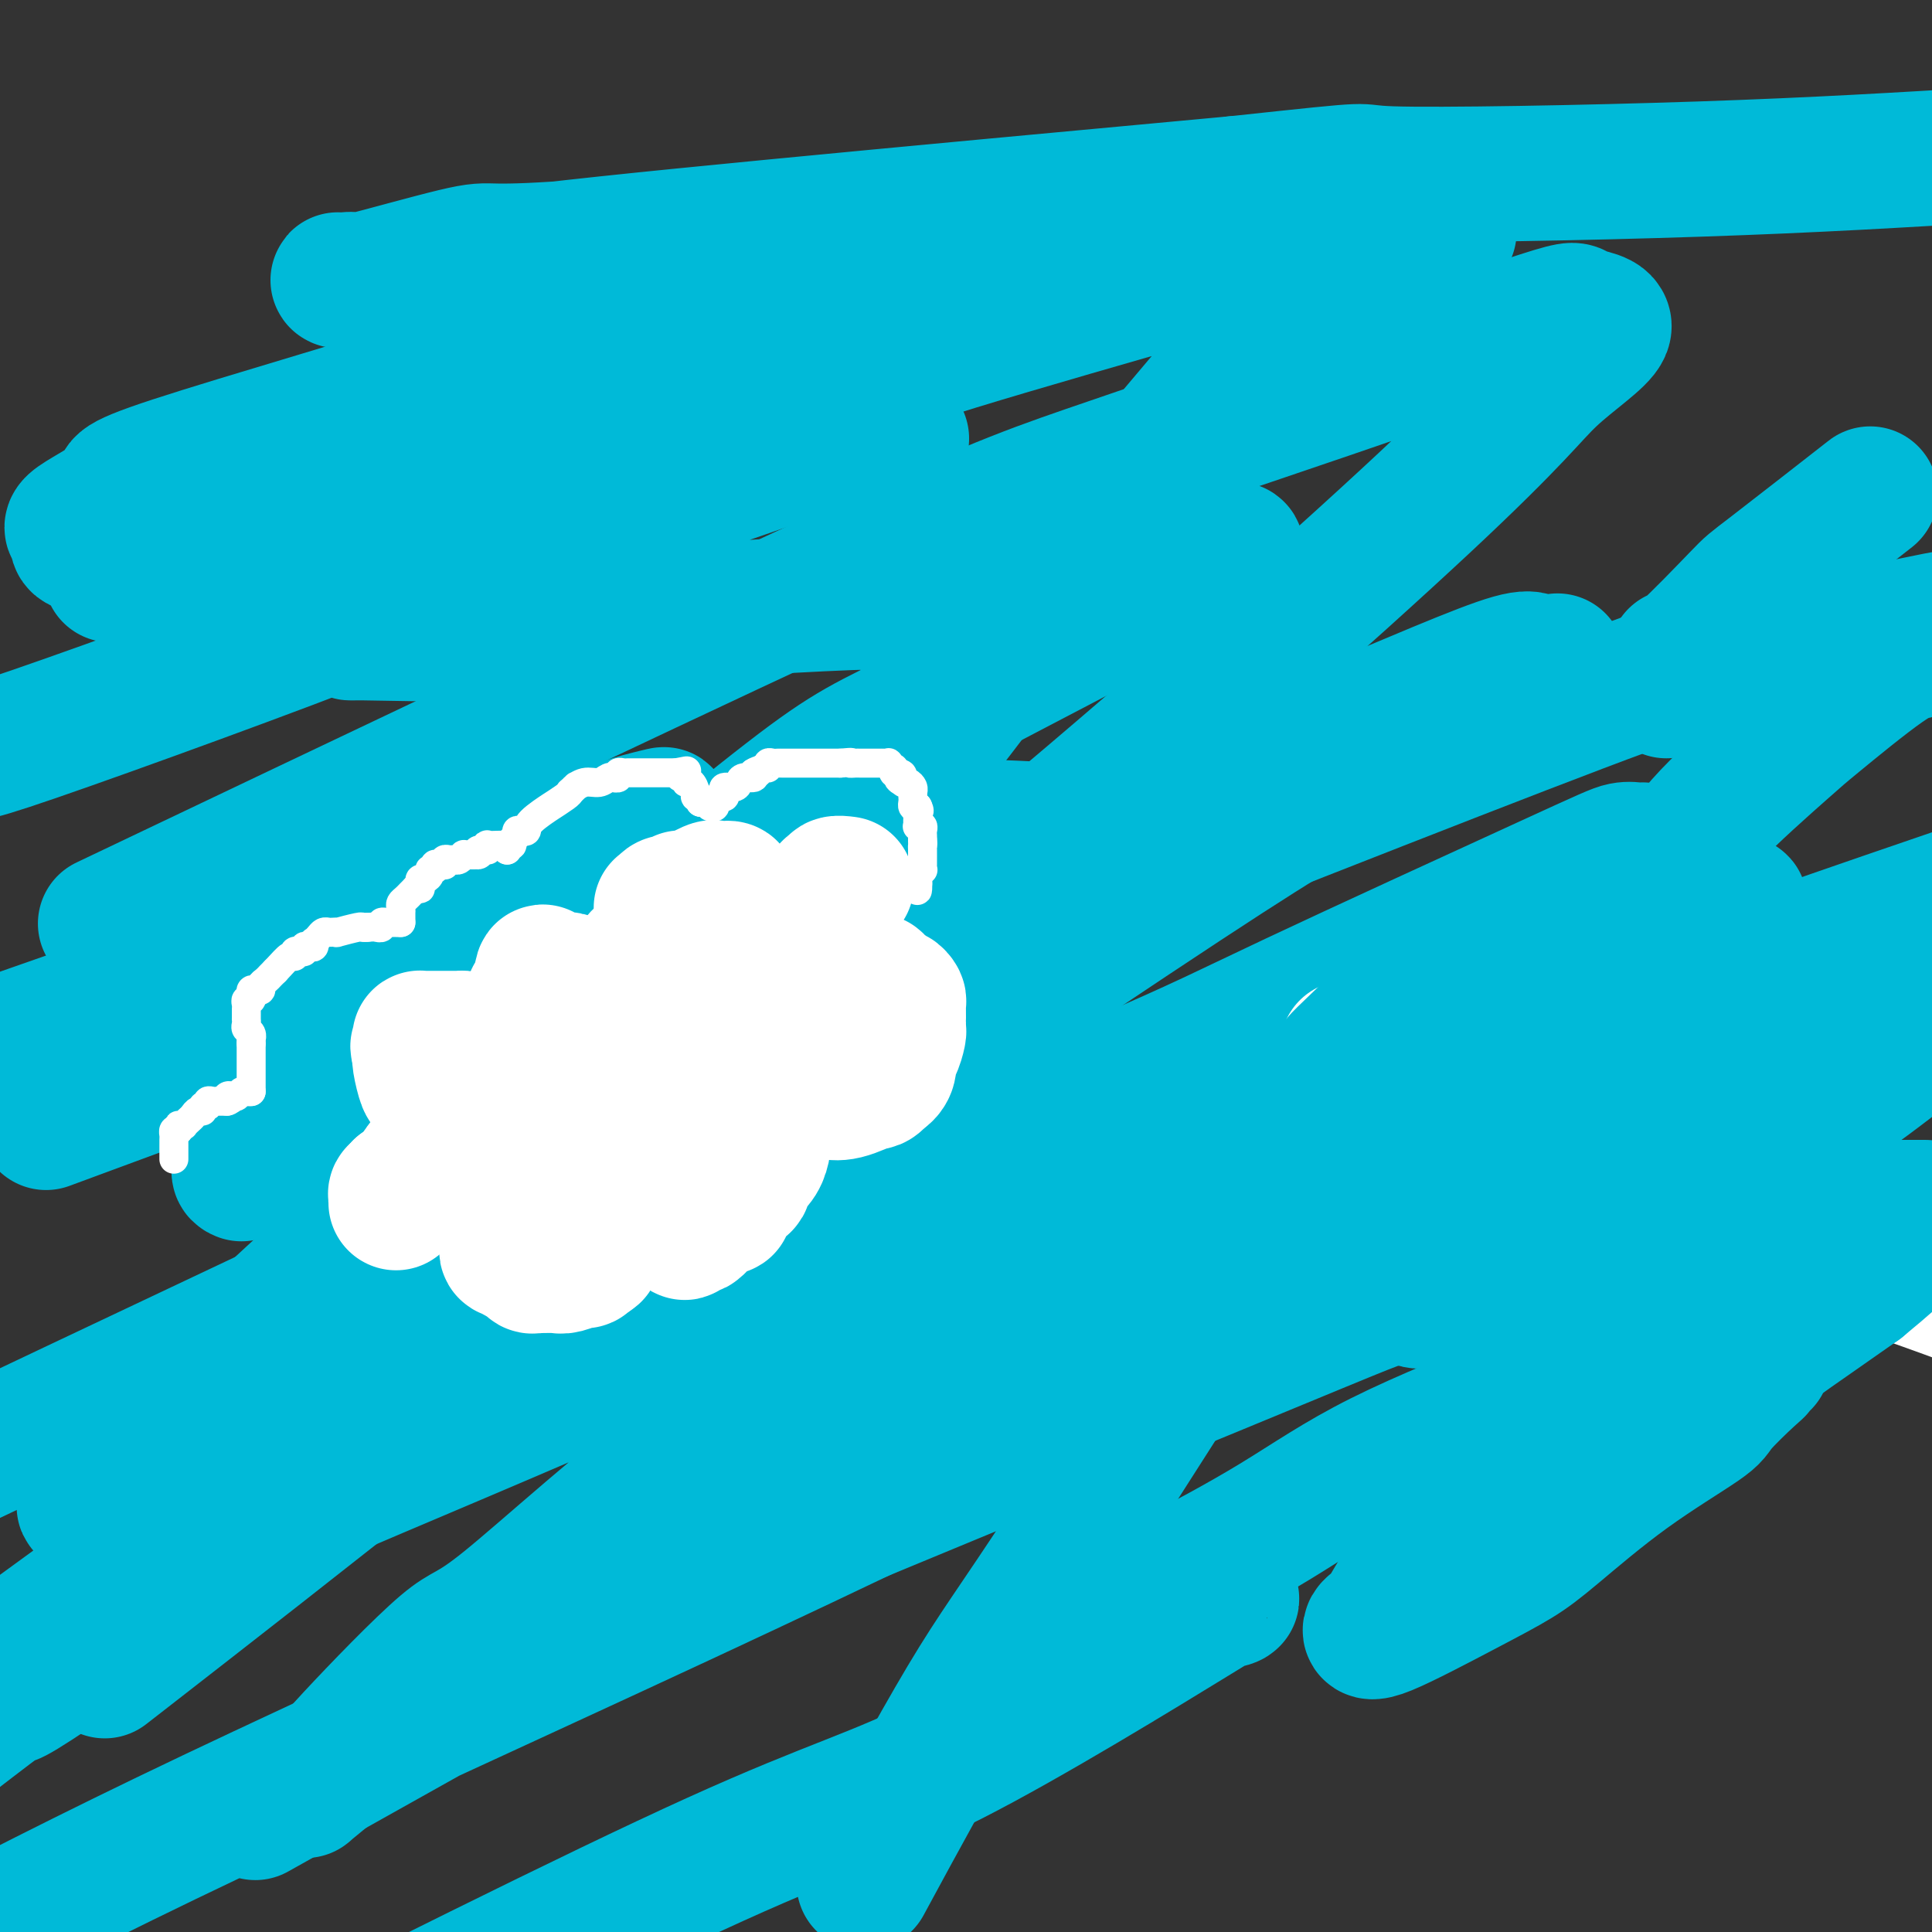 <svg viewBox='0 0 400 400' version='1.1' xmlns='http://www.w3.org/2000/svg' xmlns:xlink='http://www.w3.org/1999/xlink'><rect x="0" y="0" width="400" height="400" fill="#333333" stroke="none"/><g fill='none' stroke='#00BAD8' stroke-width='28' stroke-linecap='round' stroke-linejoin='round'><path d='M50,243c-0.618,-0.251 -1.236,-0.503 2,-3c3.236,-2.497 10.326,-7.241 14,-10c3.674,-2.759 3.934,-3.535 8,-6c4.066,-2.465 11.940,-6.619 17,-9c5.060,-2.381 7.307,-2.989 10,-4c2.693,-1.011 5.834,-2.427 9,-4c3.166,-1.573 6.359,-3.304 9,-5c2.641,-1.696 4.729,-3.356 6,-4c1.271,-0.644 1.723,-0.273 2,0c0.277,0.273 0.377,0.449 0,1c-0.377,0.551 -1.233,1.476 -2,2c-0.767,0.524 -1.446,0.646 -2,1c-0.554,0.354 -0.984,0.940 -2,2c-1.016,1.060 -2.620,2.593 -4,4c-1.380,1.407 -2.537,2.688 -6,7c-3.463,4.312 -9.231,11.656 -15,19'/><path d='M96,234c-11.322,12.237 -25.128,24.831 -34,33c-8.872,8.169 -12.810,11.915 -15,14c-2.190,2.085 -2.632,2.511 -5,4c-2.368,1.489 -6.661,4.041 -7,4c-0.339,-0.041 3.275,-2.677 5,-4c1.725,-1.323 1.562,-1.334 7,-4c5.438,-2.666 16.476,-7.988 22,-11c5.524,-3.012 5.535,-3.712 11,-7c5.465,-3.288 16.384,-9.162 22,-12c5.616,-2.838 5.930,-2.640 10,-5c4.070,-2.360 11.896,-7.279 18,-10c6.104,-2.721 10.485,-3.245 13,-4c2.515,-0.755 3.165,-1.740 3,-2c-0.165,-0.260 -1.144,0.204 -1,0c0.144,-0.204 1.412,-1.075 -1,1c-2.412,2.075 -8.505,7.098 -12,10c-3.495,2.902 -4.392,3.684 -9,8c-4.608,4.316 -12.926,12.167 -18,17c-5.074,4.833 -6.905,6.647 -9,9c-2.095,2.353 -4.456,5.244 -9,10c-4.544,4.756 -11.272,11.378 -18,18'/><path d='M69,303c-13.077,12.450 -7.271,7.074 -6,6c1.271,-1.074 -1.993,2.153 -2,3c-0.007,0.847 3.241,-0.685 1,0c-2.241,0.685 -9.973,3.589 3,-2c12.973,-5.589 46.650,-19.671 63,-27c16.350,-7.329 15.373,-7.907 30,-14c14.627,-6.093 44.857,-17.702 59,-23c14.143,-5.298 12.198,-4.287 13,-5c0.802,-0.713 4.350,-3.152 8,-4c3.650,-0.848 7.402,-0.107 9,0c1.598,0.107 1.041,-0.421 0,0c-1.041,0.421 -2.566,1.790 -4,3c-1.434,1.210 -2.778,2.262 -10,6c-7.222,3.738 -20.321,10.161 -36,19c-15.679,8.839 -33.936,20.094 -51,33c-17.064,12.906 -32.934,27.465 -41,34c-8.066,6.535 -8.327,5.047 -13,9c-4.673,3.953 -13.758,13.348 -19,19c-5.242,5.652 -6.642,7.560 -8,9c-1.358,1.440 -2.674,2.411 -1,1c1.674,-1.411 6.337,-5.206 11,-9'/><path d='M75,361c-1.258,-1.009 -9.403,0.469 26,-15c35.403,-15.469 114.356,-47.885 151,-63c36.644,-15.115 30.981,-12.928 38,-15c7.019,-2.072 26.719,-8.403 36,-12c9.281,-3.597 8.141,-4.462 8,-5c-0.141,-0.538 0.717,-0.751 -4,-1c-4.717,-0.249 -15.009,-0.534 -38,2c-22.991,2.534 -58.682,7.887 -94,15c-35.318,7.113 -70.263,15.987 -89,21c-18.737,5.013 -21.267,6.164 -35,10c-13.733,3.836 -38.668,10.356 -49,13c-10.332,2.644 -6.061,1.412 -5,1c1.061,-0.412 -1.088,-0.004 -2,0c-0.912,0.004 -0.587,-0.395 0,-1c0.587,-0.605 1.436,-1.416 6,-5c4.564,-3.584 12.841,-9.942 27,-18c14.159,-8.058 34.198,-17.815 50,-26c15.802,-8.185 27.367,-14.798 35,-19c7.633,-4.202 11.335,-5.992 14,-7c2.665,-1.008 4.295,-1.233 4,-2c-0.295,-0.767 -2.513,-2.076 -8,-1c-5.487,1.076 -14.244,4.538 -23,8'/><path d='M123,241c-29.333,13.333 -91.167,42.667 -153,72'/><path d='M16,230c-5.596,2.069 -11.193,4.138 0,0c11.193,-4.138 39.174,-14.484 58,-21c18.826,-6.516 28.497,-9.203 41,-12c12.503,-2.797 27.839,-5.705 35,-7c7.161,-1.295 6.146,-0.978 6,-1c-0.146,-0.022 0.578,-0.382 1,0c0.422,0.382 0.544,1.507 0,3c-0.544,1.493 -1.753,3.356 -3,5c-1.247,1.644 -2.531,3.070 -4,5c-1.469,1.930 -3.124,4.363 -4,6c-0.876,1.637 -0.972,2.476 -1,3c-0.028,0.524 0.014,0.732 0,1c-0.014,0.268 -0.082,0.596 0,1c0.082,0.404 0.314,0.886 0,1c-0.314,0.114 -1.173,-0.138 -2,0c-0.827,0.138 -1.623,0.665 -2,1c-0.377,0.335 -0.335,0.477 -1,1c-0.665,0.523 -2.037,1.427 -3,2c-0.963,0.573 -1.518,0.814 -4,2c-2.482,1.186 -6.892,3.318 -12,6c-5.108,2.682 -10.914,5.914 -14,7c-3.086,1.086 -3.453,0.024 -7,1c-3.547,0.976 -10.273,3.988 -17,7'/><path d='M83,241c-10.906,4.404 -7.171,1.912 -6,1c1.171,-0.912 -0.223,-0.246 -1,0c-0.777,0.246 -0.936,0.070 -1,0c-0.064,-0.070 -0.032,-0.035 0,0'/><path d='M75,242c-0.097,-0.268 -0.194,-0.536 1,-1c1.194,-0.464 3.680,-1.123 9,-4c5.320,-2.877 13.476,-7.971 19,-11c5.524,-3.029 8.418,-3.992 22,-11c13.582,-7.008 37.854,-20.059 50,-26c12.146,-5.941 12.166,-4.771 14,-5c1.834,-0.229 5.481,-1.856 11,-4c5.519,-2.144 12.908,-4.806 16,-6c3.092,-1.194 1.886,-0.919 3,-1c1.114,-0.081 4.548,-0.517 -1,-1c-5.548,-0.483 -20.078,-1.012 -28,-1c-7.922,0.012 -9.234,0.567 -23,4c-13.766,3.433 -39.984,9.746 -55,13c-15.016,3.254 -18.829,3.450 -23,4c-4.171,0.550 -8.700,1.456 -11,2c-2.300,0.544 -2.371,0.727 -1,0c1.371,-0.727 4.186,-2.363 7,-4'/><path d='M85,190c4.935,-2.522 14.271,-6.828 19,-9c4.729,-2.172 4.850,-2.209 10,-4c5.150,-1.791 15.330,-5.335 20,-7c4.670,-1.665 3.829,-1.449 2,-1c-1.829,0.449 -4.648,1.131 -7,2c-2.352,0.869 -4.239,1.924 -12,5c-7.761,3.076 -21.397,8.174 -30,11c-8.603,2.826 -12.172,3.379 -32,10c-19.828,6.621 -55.914,19.311 -92,32'/><path d='M37,184c-13.133,6.256 -26.266,12.512 0,0c26.266,-12.512 91.930,-43.791 129,-61c37.070,-17.209 45.544,-20.348 59,-25c13.456,-4.652 31.894,-10.816 50,-17c18.106,-6.184 35.881,-12.388 44,-15c8.119,-2.612 6.584,-1.631 8,-1c1.416,0.631 5.785,0.911 5,3c-0.785,2.089 -6.723,5.986 -11,10c-4.277,4.014 -6.892,8.147 -26,26c-19.108,17.853 -54.711,49.428 -88,77c-33.289,27.572 -64.266,51.140 -87,69c-22.734,17.860 -37.225,30.011 -46,37c-8.775,6.989 -11.835,8.818 -12,9c-0.165,0.182 2.564,-1.281 -2,1c-4.564,2.281 -16.421,8.306 5,-5c21.421,-13.306 76.120,-45.945 98,-59c21.880,-13.055 10.940,-6.528 0,0'/><path d='M77,297c4.383,-4.992 8.766,-9.984 13,-14c4.234,-4.016 8.319,-7.055 24,-17c15.681,-9.945 42.958,-26.795 53,-33c10.042,-6.205 2.848,-1.766 1,0c-1.848,1.766 1.650,0.860 5,0c3.350,-0.860 6.553,-1.675 8,-2c1.447,-0.325 1.138,-0.159 1,0c-0.138,0.159 -0.104,0.311 -1,1c-0.896,0.689 -2.722,1.916 -6,4c-3.278,2.084 -8.006,5.025 -10,6c-1.994,0.975 -1.252,-0.016 -11,7c-9.748,7.016 -29.986,22.041 -43,31c-13.014,8.959 -18.805,11.854 -23,14c-4.195,2.146 -6.795,3.544 -22,14c-15.205,10.456 -43.017,29.969 -55,38c-11.983,8.031 -8.138,4.580 -9,5c-0.862,0.420 -6.431,4.710 -12,9'/><path d='M6,339c-2.003,1.453 -4.007,2.907 0,0c4.007,-2.907 14.023,-10.174 19,-14c4.977,-3.826 4.915,-4.212 6,-5c1.085,-0.788 3.316,-1.978 5,-3c1.684,-1.022 2.819,-1.874 4,-2c1.181,-0.126 2.406,0.476 3,0c0.594,-0.476 0.556,-2.031 0,-2c-0.556,0.031 -1.631,1.647 1,0c2.631,-1.647 8.966,-6.557 14,-9c5.034,-2.443 8.765,-2.420 11,-3c2.235,-0.580 2.973,-1.763 10,-5c7.027,-3.237 20.341,-8.528 26,-11c5.659,-2.472 3.661,-2.127 5,-3c1.339,-0.873 6.014,-2.966 8,-4c1.986,-1.034 1.282,-1.010 1,-1c-0.282,0.010 -0.141,0.005 0,0'/><path d='M119,277c0.730,-0.429 1.461,-0.857 2,-1c0.539,-0.143 0.887,0.001 2,-1c1.113,-1.001 2.991,-3.145 6,-5c3.009,-1.855 7.150,-3.420 10,-5c2.850,-1.580 4.408,-3.173 22,-11c17.592,-7.827 51.217,-21.887 70,-30c18.783,-8.113 22.723,-10.279 37,-17c14.277,-6.721 38.891,-17.995 52,-24c13.109,-6.005 14.714,-6.739 16,-7c1.286,-0.261 2.254,-0.049 3,0c0.746,0.049 1.272,-0.064 1,0c-0.272,0.064 -1.341,0.306 -2,1c-0.659,0.694 -0.908,1.841 -2,2c-1.092,0.159 -3.026,-0.669 -6,1c-2.974,1.669 -6.987,5.834 -11,10'/><path d='M319,190c-6.361,4.911 -12.265,10.190 -15,12c-2.735,1.810 -2.301,0.153 -9,4c-6.699,3.847 -20.532,13.198 -27,17c-6.468,3.802 -5.571,2.057 -9,4c-3.429,1.943 -11.186,7.576 -17,12c-5.814,4.424 -9.687,7.639 -13,11c-3.313,3.361 -6.068,6.869 -8,9c-1.932,2.131 -3.042,2.883 -3,3c0.042,0.117 1.236,-0.403 1,0c-0.236,0.403 -1.900,1.730 4,-1c5.900,-2.730 19.365,-9.515 31,-15c11.635,-5.485 21.440,-9.669 33,-15c11.560,-5.331 24.874,-11.809 46,-20c21.126,-8.191 50.063,-18.096 79,-28'/><path d='M332,297c2.444,-1.333 4.889,-2.667 0,0c-4.889,2.667 -17.111,9.333 -22,12c-4.889,2.667 -2.444,1.333 0,0'/><path d='M367,274c0.000,0.000 0.100,0.100 0.1,0.1'/><path d='M367,274c0.000,0.000 0.100,0.100 0.1,0.1'/><path d='M367,274c-0.203,0.058 -0.405,0.116 -1,0c-0.595,-0.116 -1.581,-0.407 -3,0c-1.419,0.407 -3.270,1.513 -5,2c-1.730,0.487 -3.338,0.354 -9,2c-5.662,1.646 -15.376,5.072 -21,7c-5.624,1.928 -7.158,2.359 -14,5c-6.842,2.641 -18.993,7.494 -28,12c-9.007,4.506 -14.870,8.667 -22,13c-7.130,4.333 -15.526,8.837 -20,11c-4.474,2.163 -5.024,1.984 -8,4c-2.976,2.016 -8.377,6.228 -11,8c-2.623,1.772 -2.468,1.105 -2,1c0.468,-0.105 1.249,0.353 2,0c0.751,-0.353 1.471,-1.518 5,-3c3.529,-1.482 9.865,-3.281 13,-4c3.135,-0.719 3.067,-0.360 3,0'/><path d='M246,332c3.805,-1.158 2.816,-1.054 3,-1c0.184,0.054 1.541,0.057 3,0c1.459,-0.057 3.019,-0.175 3,0c-0.019,0.175 -1.615,0.644 -1,0c0.615,-0.644 3.443,-2.399 -7,4c-10.443,6.399 -34.158,20.954 -50,29c-15.842,8.046 -23.812,9.585 -49,21c-25.188,11.415 -67.594,32.708 -110,54'/><path d='M64,369c-9.672,5.420 -19.343,10.839 0,0c19.343,-10.839 67.701,-37.938 93,-52c25.299,-14.062 27.540,-15.087 33,-18c5.460,-2.913 14.138,-7.713 26,-13c11.862,-5.287 26.907,-11.061 34,-14c7.093,-2.939 6.235,-3.043 6,-3c-0.235,0.043 0.154,0.232 2,0c1.846,-0.232 5.149,-0.884 3,0c-2.149,0.884 -9.750,3.303 -14,6c-4.250,2.697 -5.150,5.671 -22,15c-16.850,9.329 -49.652,25.012 -84,41c-34.348,15.988 -70.242,32.282 -97,45c-26.758,12.718 -44.379,21.859 -62,31'/><path d='M28,341c-5.473,4.256 -10.946,8.512 0,0c10.946,-8.512 38.312,-29.792 56,-44c17.688,-14.208 25.700,-21.343 55,-42c29.300,-20.657 79.890,-54.835 106,-72c26.110,-17.165 27.740,-17.317 38,-23c10.260,-5.683 29.148,-16.898 36,-21c6.852,-4.102 1.666,-1.092 0,-1c-1.666,0.092 0.188,-2.735 -6,-1c-6.188,1.735 -20.416,8.032 -42,17c-21.584,8.968 -50.523,20.606 -67,27c-16.477,6.394 -20.494,7.543 -34,11c-13.506,3.457 -36.503,9.223 -46,11c-9.497,1.777 -5.496,-0.433 -7,1c-1.504,1.433 -8.514,6.509 0,-1c8.514,-7.509 32.553,-27.602 46,-38c13.447,-10.398 16.301,-11.099 30,-18c13.699,-6.901 38.243,-20.002 50,-26c11.757,-5.998 10.729,-4.893 11,-5c0.271,-0.107 1.842,-1.426 2,-2c0.158,-0.574 -1.096,-0.402 -5,1c-3.904,1.402 -10.459,4.036 -17,6c-6.541,1.964 -13.069,3.260 -17,4c-3.931,0.740 -5.266,0.926 -9,1c-3.734,0.074 -9.867,0.037 -16,0'/><path d='M192,126c-4.636,0.206 -3.726,0.221 -5,0c-1.274,-0.221 -4.732,-0.676 -6,-1c-1.268,-0.324 -0.347,-0.516 -11,0c-10.653,0.516 -32.880,1.739 -46,3c-13.120,1.261 -17.134,2.558 -25,3c-7.866,0.442 -19.584,0.029 -24,0c-4.416,-0.029 -1.530,0.327 -1,-1c0.530,-1.327 -1.297,-4.338 0,-8c1.297,-3.662 5.718,-7.976 13,-12c7.282,-4.024 17.426,-7.757 22,-9c4.574,-1.243 3.579,0.003 11,-1c7.421,-1.003 23.260,-4.256 33,-6c9.740,-1.744 13.382,-1.980 16,-2c2.618,-0.020 4.213,0.174 7,0c2.787,-0.174 6.768,-0.716 9,-1c2.232,-0.284 2.716,-0.309 -1,0c-3.716,0.309 -11.632,0.951 -14,1c-2.368,0.049 0.810,-0.495 -12,4c-12.810,4.495 -41.609,14.030 -55,19c-13.391,4.970 -11.375,5.377 -28,12c-16.625,6.623 -51.893,19.464 -68,25c-16.107,5.536 -13.054,3.768 -10,2'/><path d='M33,123c0.000,0.000 0.000,0.000 0,0c0.000,0.000 0.000,0.000 0,0'/><path d='M23,119c2.232,-0.334 4.464,-0.669 7,-2c2.536,-1.331 5.375,-3.659 13,-6c7.625,-2.341 20.035,-4.696 29,-7c8.965,-2.304 14.484,-4.556 32,-9c17.516,-4.444 47.029,-11.078 63,-15c15.971,-3.922 18.401,-5.131 31,-9c12.599,-3.869 35.367,-10.397 48,-14c12.633,-3.603 15.130,-4.281 20,-5c4.870,-0.719 12.114,-1.477 15,-2c2.886,-0.523 1.413,-0.809 2,-1c0.587,-0.191 3.233,-0.286 4,0c0.767,0.286 -0.345,0.951 -1,1c-0.655,0.049 -0.852,-0.520 -2,0c-1.148,0.520 -3.246,2.129 -6,4c-2.754,1.871 -6.165,4.004 -7,4c-0.835,-0.004 0.904,-2.144 -6,6c-6.904,8.144 -22.452,26.572 -38,45'/><path d='M227,109c-9.340,11.423 -10.689,14.479 -20,27c-9.311,12.521 -26.585,34.507 -36,47c-9.415,12.493 -10.973,15.492 -13,19c-2.027,3.508 -4.523,7.523 -5,9c-0.477,1.477 1.066,0.414 0,1c-1.066,0.586 -4.741,2.822 1,1c5.741,-1.822 20.900,-7.700 27,-10c6.100,-2.300 3.143,-1.022 31,-12c27.857,-10.978 86.529,-34.210 115,-45c28.471,-10.790 26.742,-9.136 34,-10c7.258,-0.864 23.502,-4.247 32,-6c8.498,-1.753 9.249,-1.877 10,-2'/><path d='M396,135c0.283,-0.029 0.565,-0.058 0,0c-0.565,0.058 -1.979,0.205 -6,3c-4.021,2.795 -10.649,8.240 -14,11c-3.351,2.760 -3.424,2.837 -7,6c-3.576,3.163 -10.655,9.413 -15,14c-4.345,4.587 -5.956,7.511 -7,9c-1.044,1.489 -1.522,1.543 -7,8c-5.478,6.457 -15.957,19.319 -23,28c-7.043,8.681 -10.651,13.183 -13,16c-2.349,2.817 -3.440,3.951 -7,7c-3.560,3.049 -9.589,8.014 -12,10c-2.411,1.986 -1.206,0.993 0,0'/></g>
<g fill='none' stroke='#FFFFFF' stroke-width='28' stroke-linecap='round' stroke-linejoin='round'><path d='M122,238c-0.342,-0.006 -0.684,-0.012 -1,0c-0.316,0.012 -0.606,0.041 -1,0c-0.394,-0.041 -0.892,-0.152 -1,0c-0.108,0.152 0.175,0.566 0,1c-0.175,0.434 -0.807,0.888 -1,1c-0.193,0.112 0.051,-0.117 0,0c-0.051,0.117 -0.399,0.579 -1,1c-0.601,0.421 -1.455,0.801 -2,1c-0.545,0.199 -0.781,0.216 -1,1c-0.219,0.784 -0.419,2.334 -1,3c-0.581,0.666 -1.541,0.449 -2,1c-0.459,0.551 -0.417,1.872 -1,3c-0.583,1.128 -1.792,2.064 -3,3'/><path d='M107,253c-2.255,2.770 -0.394,2.195 0,2c0.394,-0.195 -0.679,-0.011 -1,0c-0.321,0.011 0.109,-0.151 0,0c-0.109,0.151 -0.758,0.614 -1,1c-0.242,0.386 -0.076,0.696 0,1c0.076,0.304 0.062,0.602 0,1c-0.062,0.398 -0.172,0.895 0,1c0.172,0.105 0.624,-0.183 1,0c0.376,0.183 0.674,0.837 1,1c0.326,0.163 0.679,-0.167 1,0c0.321,0.167 0.609,0.829 1,1c0.391,0.171 0.885,-0.151 1,0c0.115,0.151 -0.150,0.773 0,1c0.150,0.227 0.716,0.057 1,0c0.284,-0.057 0.286,-0.000 1,0c0.714,0.000 2.142,-0.055 3,0c0.858,0.055 1.148,0.221 2,0c0.852,-0.221 2.268,-0.829 3,-1c0.732,-0.171 0.781,0.094 1,0c0.219,-0.094 0.610,-0.547 1,-1'/><path d='M122,260c1.873,-0.549 0.554,-0.923 0,-1c-0.554,-0.077 -0.344,0.141 0,0c0.344,-0.141 0.822,-0.641 1,-1c0.178,-0.359 0.054,-0.576 0,-1c-0.054,-0.424 -0.040,-1.053 0,-2c0.040,-0.947 0.106,-2.212 0,-3c-0.106,-0.788 -0.383,-1.100 0,-2c0.383,-0.900 1.426,-2.387 2,-3c0.574,-0.613 0.679,-0.352 1,-1c0.321,-0.648 0.856,-2.205 1,-4c0.144,-1.795 -0.105,-3.826 0,-5c0.105,-1.174 0.564,-1.490 1,-2c0.436,-0.510 0.848,-1.214 1,-2c0.152,-0.786 0.043,-1.653 0,-2c-0.043,-0.347 -0.022,-0.173 0,0'/><path d='M129,231c0.032,0.311 0.064,0.622 0,1c-0.064,0.378 -0.224,0.822 0,1c0.224,0.178 0.830,0.089 1,0c0.170,-0.089 -0.098,-0.180 0,0c0.098,0.180 0.560,0.630 1,1c0.440,0.370 0.857,0.661 1,1c0.143,0.339 0.013,0.727 0,1c-0.013,0.273 0.092,0.431 0,1c-0.092,0.569 -0.382,1.548 0,2c0.382,0.452 1.437,0.375 2,1c0.563,0.625 0.636,1.951 1,3c0.364,1.049 1.021,1.821 2,3c0.979,1.179 2.280,2.765 3,4c0.720,1.235 0.860,2.117 1,3'/><path d='M141,253c1.748,3.632 0.119,1.713 0,1c-0.119,-0.713 1.272,-0.219 2,0c0.728,0.219 0.792,0.163 1,0c0.208,-0.163 0.559,-0.433 1,-1c0.441,-0.567 0.973,-1.432 2,-2c1.027,-0.568 2.548,-0.839 3,-1c0.452,-0.161 -0.164,-0.214 0,-1c0.164,-0.786 1.108,-2.307 2,-3c0.892,-0.693 1.731,-0.559 2,-1c0.269,-0.441 -0.033,-1.456 0,-2c0.033,-0.544 0.401,-0.615 1,-1c0.599,-0.385 1.429,-1.083 2,-2c0.571,-0.917 0.882,-2.054 1,-3c0.118,-0.946 0.042,-1.701 0,-2c-0.042,-0.299 -0.051,-0.143 0,-1c0.051,-0.857 0.162,-2.727 0,-4c-0.162,-1.273 -0.596,-1.948 -1,-2c-0.404,-0.052 -0.777,0.519 -2,0c-1.223,-0.519 -3.297,-2.129 -4,-3c-0.703,-0.871 -0.035,-1.004 0,-1c0.035,0.004 -0.561,0.144 -1,0c-0.439,-0.144 -0.719,-0.572 -1,-1'/><path d='M149,223c-1.570,-1.310 -0.995,-1.084 -1,-1c-0.005,0.084 -0.590,0.025 -1,0c-0.410,-0.025 -0.645,-0.017 -1,0c-0.355,0.017 -0.831,0.043 -1,0c-0.169,-0.043 -0.032,-0.155 0,0c0.032,0.155 -0.041,0.578 0,1c0.041,0.422 0.195,0.845 0,1c-0.195,0.155 -0.740,0.042 -1,0c-0.260,-0.042 -0.236,-0.015 0,0c0.236,0.015 0.682,0.016 1,0c0.318,-0.016 0.508,-0.049 1,0c0.492,0.049 1.287,0.181 2,0c0.713,-0.181 1.343,-0.676 2,-1c0.657,-0.324 1.341,-0.479 2,-1c0.659,-0.521 1.293,-1.410 2,-2c0.707,-0.590 1.488,-0.883 2,-1c0.512,-0.117 0.756,-0.059 1,0'/><path d='M157,219c2.244,-0.778 1.356,-0.222 1,0c-0.356,0.222 -0.178,0.111 0,0'/><path d='M158,219c-0.090,0.054 -0.180,0.108 0,0c0.180,-0.108 0.630,-0.378 1,0c0.370,0.378 0.661,1.406 1,2c0.339,0.594 0.725,0.755 1,1c0.275,0.245 0.439,0.573 1,1c0.561,0.427 1.518,0.951 2,1c0.482,0.049 0.489,-0.377 1,0c0.511,0.377 1.525,1.558 3,2c1.475,0.442 3.410,0.146 4,0c0.590,-0.146 -0.165,-0.144 0,0c0.165,0.144 1.249,0.428 3,0c1.751,-0.428 4.170,-1.568 5,-2c0.830,-0.432 0.069,-0.155 0,0c-0.069,0.155 0.552,0.187 1,0c0.448,-0.187 0.724,-0.594 1,-1'/><path d='M182,223c2.574,-1.295 2.010,-3.031 2,-4c-0.010,-0.969 0.533,-1.170 1,-2c0.467,-0.830 0.858,-2.288 1,-3c0.142,-0.712 0.036,-0.677 0,-1c-0.036,-0.323 -0.001,-1.002 0,-2c0.001,-0.998 -0.030,-2.314 0,-3c0.030,-0.686 0.123,-0.742 0,-1c-0.123,-0.258 -0.461,-0.718 -1,-1c-0.539,-0.282 -1.279,-0.387 -2,-1c-0.721,-0.613 -1.424,-1.733 -2,-2c-0.576,-0.267 -1.024,0.320 -2,0c-0.976,-0.320 -2.479,-1.546 -3,-2c-0.521,-0.454 -0.060,-0.136 0,0c0.060,0.136 -0.281,0.089 -1,0c-0.719,-0.089 -1.815,-0.221 -3,0c-1.185,0.221 -2.460,0.794 -3,1c-0.540,0.206 -0.344,0.044 -1,0c-0.656,-0.044 -2.162,0.030 -3,0c-0.838,-0.030 -1.008,-0.163 -1,0c0.008,0.163 0.195,0.621 0,1c-0.195,0.379 -0.770,0.680 -1,1c-0.230,0.320 -0.115,0.660 0,1'/><path d='M163,205c-1.348,0.845 -0.217,0.959 0,1c0.217,0.041 -0.480,0.011 -1,0c-0.520,-0.011 -0.863,-0.003 -1,0c-0.137,0.003 -0.069,0.002 0,0'/><path d='M109,240c-0.236,-0.016 -0.473,-0.032 -1,0c-0.527,0.032 -1.345,0.112 -2,0c-0.655,-0.112 -1.148,-0.415 -2,-1c-0.852,-0.585 -2.063,-1.453 -3,-2c-0.937,-0.547 -1.598,-0.775 -2,-1c-0.402,-0.225 -0.544,-0.447 -1,-1c-0.456,-0.553 -1.225,-1.438 -2,-2c-0.775,-0.562 -1.555,-0.802 -2,-1c-0.445,-0.198 -0.554,-0.354 -1,-1c-0.446,-0.646 -1.230,-1.784 -2,-3c-0.770,-1.216 -1.526,-2.512 -2,-3c-0.474,-0.488 -0.666,-0.170 -1,-1c-0.334,-0.830 -0.810,-2.809 -1,-4c-0.190,-1.191 -0.095,-1.596 0,-2'/><path d='M87,218c-0.927,-2.193 -0.245,-1.176 0,-1c0.245,0.176 0.055,-0.489 0,-1c-0.055,-0.511 0.027,-0.869 0,-1c-0.027,-0.131 -0.162,-0.035 0,0c0.162,0.035 0.620,0.009 1,0c0.380,-0.009 0.683,-0.003 1,0c0.317,0.003 0.648,0.001 1,0c0.352,-0.001 0.724,-0.001 1,0c0.276,0.001 0.454,0.002 1,0c0.546,-0.002 1.460,-0.007 2,0c0.540,0.007 0.708,0.025 1,0c0.292,-0.025 0.709,-0.094 1,0c0.291,0.094 0.456,0.351 1,1c0.544,0.649 1.466,1.691 2,2c0.534,0.309 0.679,-0.113 1,0c0.321,0.113 0.817,0.761 1,1c0.183,0.239 0.052,0.068 0,0c-0.052,-0.068 -0.026,-0.034 0,0'/><path d='M101,219c1.474,0.772 1.658,0.700 2,1c0.342,0.300 0.842,0.970 1,1c0.158,0.030 -0.025,-0.580 1,0c1.025,0.580 3.259,2.351 4,3c0.741,0.649 -0.012,0.178 0,0c0.012,-0.178 0.788,-0.061 1,0c0.212,0.061 -0.139,0.068 0,0c0.139,-0.068 0.768,-0.211 1,0c0.232,0.211 0.066,0.774 0,1c-0.066,0.226 -0.033,0.113 0,0'/><path d='M111,225c-0.030,-0.416 -0.061,-0.832 0,-1c0.061,-0.168 0.212,-0.086 0,0c-0.212,0.086 -0.789,0.178 -1,0c-0.211,-0.178 -0.057,-0.625 0,-1c0.057,-0.375 0.015,-0.679 0,-1c-0.015,-0.321 -0.005,-0.661 0,-1c0.005,-0.339 0.004,-0.678 0,-1c-0.004,-0.322 -0.011,-0.629 0,-1c0.011,-0.371 0.042,-0.807 0,-3c-0.042,-2.193 -0.156,-6.145 0,-8c0.156,-1.855 0.580,-1.615 1,-2c0.420,-0.385 0.834,-1.396 1,-2c0.166,-0.604 0.083,-0.802 0,-1'/><path d='M112,203c0.317,-3.403 0.610,-0.912 1,0c0.390,0.912 0.879,0.245 1,0c0.121,-0.245 -0.125,-0.067 0,0c0.125,0.067 0.622,0.025 1,0c0.378,-0.025 0.636,-0.031 1,0c0.364,0.031 0.832,0.100 1,0c0.168,-0.100 0.034,-0.367 1,0c0.966,0.367 3.032,1.369 4,2c0.968,0.631 0.838,0.890 1,1c0.162,0.110 0.617,0.070 1,0c0.383,-0.070 0.695,-0.169 1,0c0.305,0.169 0.603,0.606 1,1c0.397,0.394 0.894,0.746 1,1c0.106,0.254 -0.179,0.411 0,1c0.179,0.589 0.821,1.612 1,2c0.179,0.388 -0.106,0.143 0,0c0.106,-0.143 0.602,-0.184 1,0c0.398,0.184 0.699,0.592 1,1'/><path d='M130,212c0.789,1.111 0.263,0.890 0,1c-0.263,0.110 -0.263,0.551 0,1c0.263,0.449 0.788,0.906 1,1c0.212,0.094 0.110,-0.174 0,0c-0.110,0.174 -0.227,0.791 0,1c0.227,0.209 0.797,0.011 1,0c0.203,-0.011 0.040,0.165 0,0c-0.040,-0.165 0.043,-0.671 0,-1c-0.043,-0.329 -0.211,-0.481 0,-1c0.211,-0.519 0.803,-1.404 1,-2c0.197,-0.596 0.000,-0.903 0,-1c-0.000,-0.097 0.196,0.017 0,-1c-0.196,-1.017 -0.785,-3.165 -1,-4c-0.215,-0.835 -0.058,-0.356 0,-1c0.058,-0.644 0.015,-2.410 0,-3c-0.015,-0.590 -0.004,-0.005 0,0c0.004,0.005 0.001,-0.570 0,-1c-0.001,-0.430 -0.001,-0.715 0,-1'/><path d='M132,200c0.357,-2.566 0.749,-1.480 1,-1c0.251,0.480 0.361,0.354 1,0c0.639,-0.354 1.806,-0.936 2,-1c0.194,-0.064 -0.586,0.389 0,0c0.586,-0.389 2.538,-1.621 4,-2c1.462,-0.379 2.433,0.095 3,0c0.567,-0.095 0.729,-0.757 1,-1c0.271,-0.243 0.651,-0.066 1,0c0.349,0.066 0.668,0.020 1,0c0.332,-0.020 0.676,-0.015 1,0c0.324,0.015 0.626,0.042 1,0c0.374,-0.042 0.818,-0.151 1,0c0.182,0.151 0.101,0.561 0,1c-0.101,0.439 -0.223,0.906 0,1c0.223,0.094 0.792,-0.185 1,0c0.208,0.185 0.056,0.833 0,1c-0.056,0.167 -0.015,-0.147 0,0c0.015,0.147 0.004,0.756 0,1c-0.004,0.244 -0.002,0.122 0,0'/><path d='M150,199c0.000,0.000 0.100,0.100 0.1,0.1'/><path d='M150,199c0.000,0.000 0.100,0.100 0.1,0.1'/><path d='M137,198c0.000,-0.447 0.000,-0.893 0,-1c0.000,-0.107 0.000,0.126 0,0c0.000,-0.126 0.000,-0.611 0,-1c0.000,-0.389 0.000,-0.682 0,-1c0.000,-0.318 0.000,-0.662 0,-1c0.000,-0.338 0.000,-0.669 0,-1c0.000,-0.331 0.000,-0.663 0,-1c0.000,-0.337 0.000,-0.678 0,-1c0.000,-0.322 0.000,-0.625 0,-1c0.000,-0.375 0.000,-0.821 0,-1c0.000,-0.179 0.000,-0.089 0,0'/><path d='M137,189c-0.048,-1.559 -0.166,-0.958 0,-1c0.166,-0.042 0.618,-0.729 1,-1c0.382,-0.271 0.695,-0.126 1,0c0.305,0.126 0.604,0.232 1,0c0.396,-0.232 0.891,-0.802 1,-1c0.109,-0.198 -0.168,-0.025 0,0c0.168,0.025 0.780,-0.098 1,0c0.220,0.098 0.049,0.419 1,0c0.951,-0.419 3.024,-1.576 4,-2c0.976,-0.424 0.854,-0.114 1,0c0.146,0.114 0.561,0.033 1,0c0.439,-0.033 0.901,-0.019 1,0c0.099,0.019 -0.166,0.043 0,0c0.166,-0.043 0.762,-0.152 1,0c0.238,0.152 0.116,0.566 0,1c-0.116,0.434 -0.228,0.889 0,1c0.228,0.111 0.796,-0.122 1,0c0.204,0.122 0.044,0.600 0,1c-0.044,0.400 0.027,0.723 0,1c-0.027,0.277 -0.150,0.508 0,1c0.150,0.492 0.575,1.246 1,2'/><path d='M153,191c0.420,1.234 -0.031,0.818 0,1c0.031,0.182 0.544,0.963 1,2c0.456,1.037 0.854,2.329 1,3c0.146,0.671 0.039,0.719 0,1c-0.039,0.281 -0.011,0.795 0,1c0.011,0.205 0.006,0.103 0,0'/><path d='M155,199c0.348,-0.026 0.696,-0.052 1,0c0.304,0.052 0.564,0.183 1,0c0.436,-0.183 1.048,-0.679 1,-1c-0.048,-0.321 -0.756,-0.468 0,-1c0.756,-0.532 2.977,-1.448 4,-2c1.023,-0.552 0.847,-0.740 1,-1c0.153,-0.260 0.633,-0.590 1,-1c0.367,-0.410 0.620,-0.898 1,-1c0.380,-0.102 0.886,0.183 1,0c0.114,-0.183 -0.165,-0.832 0,-1c0.165,-0.168 0.775,0.147 1,0c0.225,-0.147 0.064,-0.756 0,-1c-0.064,-0.244 -0.032,-0.122 0,0'/><path d='M167,190c2.099,-1.333 1.346,-0.165 1,0c-0.346,0.165 -0.285,-0.673 0,-1c0.285,-0.327 0.795,-0.143 1,0c0.205,0.143 0.107,0.246 0,0c-0.107,-0.246 -0.222,-0.839 0,-1c0.222,-0.161 0.781,0.112 1,0c0.219,-0.112 0.097,-0.607 0,-1c-0.097,-0.393 -0.171,-0.684 0,-1c0.171,-0.316 0.585,-0.658 1,-1'/><path d='M171,185c0.840,-1.001 0.941,-1.004 1,-1c0.059,0.004 0.076,0.015 0,0c-0.076,-0.015 -0.244,-0.057 0,0c0.244,0.057 0.900,0.211 1,0c0.100,-0.211 -0.358,-0.788 0,-1c0.358,-0.212 1.531,-0.061 2,0c0.469,0.061 0.235,0.030 0,0'/><path d='M96,241c-0.331,0.000 -0.662,0.000 -1,0c-0.338,0.000 -0.682,0.000 -1,0c-0.318,-0.000 -0.610,-0.000 -1,0c-0.390,0.000 -0.878,0.000 -1,0c-0.122,0.000 0.122,0.000 0,0c-0.122,0.000 -0.610,-0.000 -1,0c-0.390,0.000 -0.682,0.000 -1,0c-0.318,0.000 -0.662,0.000 -1,0c-0.338,0.000 -0.669,0.000 -1,0'/><path d='M88,241c-1.177,0.240 -0.118,0.838 0,1c0.118,0.162 -0.703,-0.114 -1,0c-0.297,0.114 -0.069,0.618 0,1c0.069,0.382 -0.020,0.642 0,1c0.020,0.358 0.150,0.814 0,1c-0.150,0.186 -0.579,0.102 -1,0c-0.421,-0.102 -0.834,-0.224 -1,0c-0.166,0.224 -0.086,0.792 0,1c0.086,0.208 0.177,0.056 0,0c-0.177,-0.056 -0.622,-0.016 -1,0c-0.378,0.016 -0.689,0.008 -1,0'/><path d='M83,246c-0.790,0.997 -0.264,0.989 0,1c0.264,0.011 0.267,0.042 0,0c-0.267,-0.042 -0.804,-0.156 -1,0c-0.196,0.156 -0.053,0.580 0,1c0.053,0.420 0.015,0.834 0,1c-0.015,0.166 -0.008,0.083 0,0'/><path d='M279,217c2.824,2.259 5.647,4.517 8,6c2.353,1.483 4.235,2.190 9,4c4.765,1.810 12.411,4.722 22,9c9.589,4.278 21.120,9.921 32,14c10.880,4.079 21.109,6.594 32,10c10.891,3.406 22.446,7.703 34,12'/></g>
<g fill='none' stroke='#00BAD8' stroke-width='28' stroke-linecap='round' stroke-linejoin='round'><path d='M181,386c-1.811,3.343 -3.621,6.686 0,0c3.621,-6.686 12.674,-23.401 19,-34c6.326,-10.599 9.924,-15.082 21,-32c11.076,-16.918 29.630,-46.270 39,-61c9.370,-14.730 9.557,-14.837 12,-19c2.443,-4.163 7.142,-12.384 9,-16c1.858,-3.616 0.876,-2.629 1,-3c0.124,-0.371 1.353,-2.099 2,-3c0.647,-0.901 0.713,-0.973 1,-1c0.287,-0.027 0.796,-0.008 1,0c0.204,0.008 0.102,0.004 0,0'/><path d='M277,221c-0.292,-0.127 -0.584,-0.253 0,-1c0.584,-0.747 2.044,-2.114 4,-4c1.956,-1.886 4.410,-4.291 7,-6c2.590,-1.709 5.317,-2.724 8,-4c2.683,-1.276 5.321,-2.815 12,-5c6.679,-2.185 17.399,-5.016 23,-7c5.601,-1.984 6.082,-3.121 10,-4c3.918,-0.879 11.274,-1.502 15,-2c3.726,-0.498 3.823,-0.873 4,-1c0.177,-0.127 0.435,-0.007 0,1c-0.435,1.007 -1.561,2.903 -3,4c-1.439,1.097 -3.190,1.397 -6,4c-2.810,2.603 -6.680,7.508 -9,10c-2.320,2.492 -3.092,2.569 -6,6c-2.908,3.431 -7.954,10.215 -13,17'/><path d='M323,229c-8.586,10.095 -11.551,14.331 -14,17c-2.449,2.669 -4.383,3.769 -7,7c-2.617,3.231 -5.917,8.592 -7,10c-1.083,1.408 0.049,-1.138 0,-2c-0.049,-0.862 -1.281,-0.040 6,-5c7.281,-4.960 23.075,-15.701 33,-22c9.925,-6.299 13.980,-8.158 24,-11c10.020,-2.842 26.006,-6.669 34,-9c7.994,-2.331 7.997,-3.165 8,-4'/><path d='M393,219c0.834,-0.637 1.668,-1.274 0,0c-1.668,1.274 -5.838,4.460 -8,6c-2.162,1.540 -2.317,1.435 -9,8c-6.683,6.565 -19.894,19.799 -27,27c-7.106,7.201 -8.109,8.370 -14,15c-5.891,6.630 -16.671,18.721 -24,27c-7.329,8.279 -11.206,12.747 -15,18c-3.794,5.253 -7.506,11.291 -9,14c-1.494,2.709 -0.771,2.087 -1,2c-0.229,-0.087 -1.409,0.360 -2,1c-0.591,0.640 -0.593,1.474 3,0c3.593,-1.474 10.781,-5.256 16,-8c5.219,-2.744 8.468,-4.450 11,-6c2.532,-1.550 4.345,-2.944 8,-6c3.655,-3.056 9.151,-7.774 15,-12c5.849,-4.226 12.049,-7.959 15,-10c2.951,-2.041 2.651,-2.389 4,-4c1.349,-1.611 4.346,-4.486 6,-6c1.654,-1.514 1.966,-1.667 2,-2c0.034,-0.333 -0.211,-0.845 0,-1c0.211,-0.155 0.877,0.047 1,0c0.123,-0.047 -0.297,-0.342 0,-1c0.297,-0.658 1.311,-1.677 3,-3c1.689,-1.323 4.054,-2.949 7,-5c2.946,-2.051 6.473,-4.525 10,-7'/><path d='M385,266c11.667,-9.619 5.333,-5.167 5,-5c-0.333,0.167 5.333,-3.952 8,-6c2.667,-2.048 2.333,-2.024 2,-2'/><path d='M398,250c0.525,0.002 1.051,0.004 0,0c-1.051,-0.004 -3.678,-0.012 -6,0c-2.322,0.012 -4.338,0.046 -9,0c-4.662,-0.046 -11.970,-0.173 -19,1c-7.030,1.173 -13.782,3.646 -22,6c-8.218,2.354 -17.901,4.588 -23,6c-5.099,1.412 -5.615,2.001 -9,3c-3.385,0.999 -9.641,2.408 -13,3c-3.359,0.592 -3.822,0.366 -4,0c-0.178,-0.366 -0.070,-0.874 0,-1c0.070,-0.126 0.101,0.130 0,0c-0.101,-0.130 -0.333,-0.645 0,-2c0.333,-1.355 1.231,-3.551 5,-7c3.769,-3.449 10.407,-8.152 14,-11c3.593,-2.848 4.139,-3.843 8,-6c3.861,-2.157 11.035,-5.478 16,-8c4.965,-2.522 7.719,-4.246 9,-5c1.281,-0.754 1.088,-0.540 1,-1c-0.088,-0.460 -0.071,-1.594 -1,-2c-0.929,-0.406 -2.803,-0.082 -4,0c-1.197,0.082 -1.716,-0.077 -5,0c-3.284,0.077 -9.334,0.392 -16,2c-6.666,1.608 -13.949,4.510 -18,6c-4.051,1.490 -4.872,1.569 -9,3c-4.128,1.431 -11.564,4.216 -19,7'/><path d='M274,244c-11.606,3.558 -17.621,4.451 -20,5c-2.379,0.549 -1.121,0.752 -2,1c-0.879,0.248 -3.893,0.541 -5,0c-1.107,-0.541 -0.306,-1.915 1,-3c1.306,-1.085 3.115,-1.882 4,-3c0.885,-1.118 0.844,-2.558 5,-6c4.156,-3.442 12.509,-8.888 18,-12c5.491,-3.112 8.120,-3.892 14,-6c5.880,-2.108 15.010,-5.546 23,-8c7.990,-2.454 14.838,-3.926 23,-5c8.162,-1.074 17.637,-1.752 22,-2c4.363,-0.248 3.613,-0.066 4,0c0.387,0.066 1.912,0.018 3,0c1.088,-0.018 1.739,-0.005 2,0c0.261,0.005 0.130,0.003 0,0'/><path d='M48,113c-0.385,-0.000 -0.771,-0.000 -1,0c-0.229,0.000 -0.302,0.000 -1,0c-0.698,-0.000 -2.022,-0.000 -3,0c-0.978,0.000 -1.609,0.001 -2,0c-0.391,-0.001 -0.540,-0.002 -3,0c-2.460,0.002 -7.231,0.008 -10,0c-2.769,-0.008 -3.537,-0.028 -5,0c-1.463,0.028 -3.622,0.106 -5,0c-1.378,-0.106 -1.977,-0.394 -2,-1c-0.023,-0.606 0.530,-1.530 0,-2c-0.530,-0.470 -2.141,-0.487 0,-2c2.141,-1.513 8.035,-4.524 9,-6c0.965,-1.476 -2.998,-1.418 11,-6c13.998,-4.582 45.958,-13.806 62,-19c16.042,-5.194 16.165,-6.360 34,-9c17.835,-2.640 53.381,-6.754 79,-10c25.619,-3.246 41.309,-5.623 57,-8'/><path d='M268,50c25.728,-3.238 22.047,-2.335 22,-2c-0.047,0.335 3.542,0.100 6,0c2.458,-0.100 3.787,-0.067 4,0c0.213,0.067 -0.691,0.168 -1,0c-0.309,-0.168 -0.022,-0.603 -3,-1c-2.978,-0.397 -9.219,-0.754 -14,-1c-4.781,-0.246 -8.102,-0.381 -11,-1c-2.898,-0.619 -5.374,-1.721 -22,-1c-16.626,0.721 -47.401,3.264 -63,4c-15.599,0.736 -16.022,-0.334 -25,0c-8.978,0.334 -26.512,2.072 -38,3c-11.488,0.928 -16.931,1.047 -20,1c-3.069,-0.047 -3.765,-0.261 -9,1c-5.235,1.261 -15.011,3.998 -19,5c-3.989,1.002 -2.193,0.270 -2,0c0.193,-0.270 -1.216,-0.078 -2,0c-0.784,0.078 -0.941,0.042 -1,0c-0.059,-0.042 -0.020,-0.090 0,0c0.020,0.090 0.022,0.317 4,0c3.978,-0.317 11.932,-1.178 16,-2c4.068,-0.822 4.249,-1.606 14,-3c9.751,-1.394 29.072,-3.398 56,-6c26.928,-2.602 61.464,-5.801 96,-9'/><path d='M256,38c32.774,-3.524 22.208,-2.333 32,-2c9.792,0.333 39.940,-0.190 64,-1c24.060,-0.810 42.030,-1.905 60,-3'/><path d='M385,104c1.912,-1.493 3.825,-2.986 0,0c-3.825,2.986 -13.386,10.450 -18,14c-4.614,3.550 -4.280,3.185 -7,6c-2.720,2.815 -8.494,8.810 -11,11c-2.506,2.190 -1.743,0.577 -2,1c-0.257,0.423 -1.533,2.884 -2,4c-0.467,1.116 -0.125,0.887 0,1c0.125,0.113 0.034,0.569 0,1c-0.034,0.431 -0.010,0.837 0,1c0.010,0.163 0.005,0.081 0,0'/></g>
<g fill='none' stroke='#FFFFFF' stroke-width='6' stroke-linecap='round' stroke-linejoin='round'><path d='M36,240c0.000,-0.190 0.000,-0.379 0,-1c-0.000,-0.621 -0.001,-1.673 0,-2c0.001,-0.327 0.003,0.070 0,0c-0.003,-0.070 -0.011,-0.606 0,-1c0.011,-0.394 0.041,-0.644 0,-1c-0.041,-0.356 -0.155,-0.816 0,-1c0.155,-0.184 0.577,-0.092 1,0'/><path d='M37,234c0.091,-1.151 -0.183,-1.029 0,-1c0.183,0.029 0.822,-0.035 1,0c0.178,0.035 -0.106,0.168 0,0c0.106,-0.168 0.602,-0.638 1,-1c0.398,-0.362 0.699,-0.618 1,-1c0.301,-0.382 0.602,-0.891 1,-1c0.398,-0.109 0.894,0.181 1,0c0.106,-0.181 -0.179,-0.833 0,-1c0.179,-0.167 0.821,0.151 1,0c0.179,-0.151 -0.107,-0.773 0,-1c0.107,-0.227 0.606,-0.061 1,0c0.394,0.061 0.683,0.016 1,0c0.317,-0.016 0.662,-0.005 1,0c0.338,0.005 0.669,0.002 1,0'/><path d='M47,228c1.560,-0.869 0.459,-0.040 0,0c-0.459,0.040 -0.278,-0.707 0,-1c0.278,-0.293 0.653,-0.131 1,0c0.347,0.131 0.667,0.231 1,0c0.333,-0.231 0.678,-0.794 1,-1c0.322,-0.206 0.623,-0.055 1,0c0.377,0.055 0.832,0.015 1,0c0.168,-0.015 0.048,-0.004 0,0c-0.048,0.004 -0.024,0.002 0,0'/><path d='M52,226c0.000,-0.302 0.000,-0.605 0,-1c0.000,-0.395 -0.000,-0.883 0,-1c0.000,-0.117 0.000,0.137 0,0c0.000,-0.137 -0.000,-0.667 0,-1c0.000,-0.333 0.000,-0.470 0,-1c-0.000,-0.530 0.000,-1.451 0,-2c0.000,-0.549 0.000,-0.724 0,-1c0.000,-0.276 0.000,-0.651 0,-1c-0.000,-0.349 0.000,-0.671 0,-1c0.000,-0.329 0.000,-0.664 0,-1'/><path d='M52,216c-0.016,-1.726 -0.057,-1.041 0,-1c0.057,0.041 0.211,-0.563 0,-1c-0.211,-0.437 -0.789,-0.709 -1,-1c-0.211,-0.291 -0.057,-0.603 0,-1c0.057,-0.397 0.015,-0.880 0,-1c-0.015,-0.120 -0.005,0.121 0,0c0.005,-0.121 0.005,-0.606 0,-1c-0.005,-0.394 -0.015,-0.698 0,-1c0.015,-0.302 0.057,-0.603 0,-1c-0.057,-0.397 -0.211,-0.890 0,-1c0.211,-0.110 0.788,0.163 1,0c0.212,-0.163 0.060,-0.762 0,-1c-0.060,-0.238 -0.026,-0.116 0,0c0.026,0.116 0.045,0.224 0,0c-0.045,-0.224 -0.153,-0.781 0,-1c0.153,-0.219 0.566,-0.100 1,0c0.434,0.100 0.890,0.182 1,0c0.110,-0.182 -0.125,-0.626 0,-1c0.125,-0.374 0.611,-0.678 1,-1c0.389,-0.322 0.683,-0.664 1,-1c0.317,-0.336 0.659,-0.668 1,-1'/><path d='M57,201c1.542,-1.624 2.398,-2.684 3,-3c0.602,-0.316 0.950,0.113 1,0c0.050,-0.113 -0.198,-0.766 0,-1c0.198,-0.234 0.840,-0.049 1,0c0.160,0.049 -0.164,-0.038 0,0c0.164,0.038 0.815,0.202 1,0c0.185,-0.202 -0.095,-0.771 0,-1c0.095,-0.229 0.564,-0.117 1,0c0.436,0.117 0.838,0.238 1,0c0.162,-0.238 0.085,-0.834 0,-1c-0.085,-0.166 -0.178,0.099 0,0c0.178,-0.099 0.627,-0.563 1,-1c0.373,-0.437 0.671,-0.848 1,-1c0.329,-0.152 0.691,-0.044 1,0c0.309,0.044 0.565,0.026 1,0c0.435,-0.026 1.047,-0.059 1,0c-0.047,0.059 -0.755,0.212 0,0c0.755,-0.212 2.972,-0.788 4,-1c1.028,-0.212 0.865,-0.061 1,0c0.135,0.061 0.567,0.030 1,0'/><path d='M76,192c1.862,-0.150 2.019,-0.026 2,0c-0.019,0.026 -0.212,-0.046 0,0c0.212,0.046 0.830,0.208 1,0c0.170,-0.208 -0.108,-0.788 0,-1c0.108,-0.212 0.604,-0.057 1,0c0.396,0.057 0.694,0.015 1,0c0.306,-0.015 0.621,-0.004 1,0c0.379,0.004 0.823,0.001 1,0c0.177,-0.001 0.089,-0.001 0,0'/><path d='M83,191c-0.000,-0.303 -0.001,-0.606 0,-1c0.001,-0.394 0.003,-0.879 0,-1c-0.003,-0.121 -0.012,0.122 0,0c0.012,-0.122 0.045,-0.610 0,-1c-0.045,-0.390 -0.167,-0.682 0,-1c0.167,-0.318 0.622,-0.663 1,-1c0.378,-0.337 0.679,-0.668 1,-1c0.321,-0.332 0.660,-0.666 1,-1'/><path d='M86,184c0.687,-1.039 0.906,-0.138 1,0c0.094,0.138 0.063,-0.489 0,-1c-0.063,-0.511 -0.156,-0.906 0,-1c0.156,-0.094 0.563,0.115 1,0c0.437,-0.115 0.904,-0.552 1,-1c0.096,-0.448 -0.181,-0.905 0,-1c0.181,-0.095 0.819,0.172 1,0c0.181,-0.172 -0.096,-0.782 0,-1c0.096,-0.218 0.565,-0.044 1,0c0.435,0.044 0.838,-0.041 1,0c0.162,0.041 0.085,0.208 0,0c-0.085,-0.208 -0.176,-0.792 0,-1c0.176,-0.208 0.621,-0.042 1,0c0.379,0.042 0.693,-0.041 1,0c0.307,0.041 0.607,0.207 1,0c0.393,-0.207 0.879,-0.788 1,-1c0.121,-0.212 -0.121,-0.057 0,0c0.121,0.057 0.606,0.016 1,0c0.394,-0.016 0.697,-0.008 1,0'/><path d='M98,177c2.115,-1.018 1.402,-0.063 1,0c-0.402,0.063 -0.493,-0.768 0,-1c0.493,-0.232 1.571,0.134 2,0c0.429,-0.134 0.210,-0.768 0,-1c-0.210,-0.232 -0.410,-0.063 0,0c0.410,0.063 1.430,0.021 2,0c0.570,-0.021 0.689,-0.019 1,0c0.311,0.019 0.815,0.057 1,0c0.185,-0.057 0.050,-0.208 0,0c-0.050,0.208 -0.014,0.774 0,1c0.014,0.226 0.007,0.113 0,0'/><path d='M105,176c0.033,-0.416 0.065,-0.832 0,-1c-0.065,-0.168 -0.228,-0.087 0,0c0.228,0.087 0.849,0.181 1,0c0.151,-0.181 -0.166,-0.636 0,-1c0.166,-0.364 0.814,-0.638 1,-1c0.186,-0.362 -0.092,-0.813 0,-1c0.092,-0.187 0.554,-0.111 1,0c0.446,0.111 0.876,0.258 1,0c0.124,-0.258 -0.058,-0.920 1,-2c1.058,-1.080 3.356,-2.578 4,-3c0.644,-0.422 -0.365,0.233 0,0c0.365,-0.233 2.104,-1.352 3,-2c0.896,-0.648 0.948,-0.824 1,-1'/><path d='M118,164c2.158,-2.018 1.051,-1.062 1,-1c-0.051,0.062 0.952,-0.768 2,-1c1.048,-0.232 2.141,0.135 3,0c0.859,-0.135 1.483,-0.772 2,-1c0.517,-0.228 0.926,-0.047 1,0c0.074,0.047 -0.187,-0.040 0,0c0.187,0.040 0.823,0.207 1,0c0.177,-0.207 -0.106,-0.787 0,-1c0.106,-0.213 0.602,-0.057 1,0c0.398,0.057 0.698,0.015 1,0c0.302,-0.015 0.606,-0.004 1,0c0.394,0.004 0.879,0.001 1,0c0.121,-0.001 -0.121,-0.000 0,0c0.121,0.000 0.606,0.000 1,0c0.394,-0.000 0.697,-0.000 1,0c0.303,0.000 0.606,0.000 1,0c0.394,-0.000 0.879,-0.000 1,0c0.121,0.000 -0.122,0.000 0,0c0.122,-0.000 0.610,-0.000 1,0c0.390,0.000 0.682,0.000 1,0c0.318,-0.000 0.662,-0.000 1,0c0.338,0.000 0.669,0.000 1,0'/><path d='M140,160c3.647,-0.684 1.765,-0.395 1,0c-0.765,0.395 -0.411,0.897 0,1c0.411,0.103 0.880,-0.193 1,0c0.120,0.193 -0.108,0.874 0,1c0.108,0.126 0.551,-0.302 1,0c0.449,0.302 0.905,1.335 1,2c0.095,0.665 -0.171,0.963 0,1c0.171,0.037 0.778,-0.186 1,0c0.222,0.186 0.060,0.781 0,1c-0.060,0.219 -0.017,0.063 0,0c0.017,-0.063 0.009,-0.031 0,0'/><path d='M145,166c0.000,0.000 0.100,0.100 0.1,0.1'/><path d='M145,166c0.000,0.000 0.100,0.100 0.1,0.1'/><path d='M147,167c0.445,0.081 0.890,0.163 1,0c0.110,-0.163 -0.116,-0.569 0,-1c0.116,-0.431 0.574,-0.885 1,-1c0.426,-0.115 0.821,0.110 1,0c0.179,-0.110 0.141,-0.555 0,-1c-0.141,-0.445 -0.384,-0.889 0,-1c0.384,-0.111 1.396,0.111 2,0c0.604,-0.111 0.801,-0.556 1,-1c0.199,-0.444 0.400,-0.889 1,-1c0.600,-0.111 1.600,0.111 2,0c0.400,-0.111 0.200,-0.556 0,-1'/><path d='M156,160c1.575,-1.018 1.014,-0.062 1,0c-0.014,0.062 0.521,-0.768 1,-1c0.479,-0.232 0.902,0.134 1,0c0.098,-0.134 -0.127,-0.768 0,-1c0.127,-0.232 0.608,-0.062 1,0c0.392,0.062 0.697,0.017 1,0c0.303,-0.017 0.606,-0.004 1,0c0.394,0.004 0.879,0.001 1,0c0.121,-0.001 -0.121,-0.000 0,0c0.121,0.000 0.606,0.000 1,0c0.394,-0.000 0.696,-0.000 1,0c0.304,0.000 0.610,0.000 1,0c0.390,-0.000 0.864,-0.000 1,0c0.136,0.000 -0.065,0.000 0,0c0.065,-0.000 0.395,-0.000 1,0c0.605,0.000 1.486,0.000 2,0c0.514,-0.000 0.663,-0.000 1,0c0.337,0.000 0.864,0.000 1,0c0.136,-0.000 -0.117,-0.000 0,0c0.117,0.000 0.605,0.000 1,0c0.395,-0.000 0.698,-0.000 1,0'/><path d='M174,158c3.190,-0.309 2.164,-0.083 2,0c-0.164,0.083 0.534,0.022 1,0c0.466,-0.022 0.698,-0.006 1,0c0.302,0.006 0.672,0.002 1,0c0.328,-0.002 0.612,-0.001 1,0c0.388,0.001 0.878,0.000 1,0c0.122,-0.000 -0.126,-0.001 0,0c0.126,0.001 0.626,0.004 1,0c0.374,-0.004 0.622,-0.016 1,0c0.378,0.016 0.885,0.061 1,0c0.115,-0.061 -0.163,-0.226 0,0c0.163,0.226 0.765,0.844 1,1c0.235,0.156 0.102,-0.150 0,0c-0.102,0.150 -0.172,0.757 0,1c0.172,0.243 0.586,0.121 1,0'/><path d='M186,160c1.793,0.476 0.274,0.666 0,1c-0.274,0.334 0.697,0.810 1,1c0.303,0.190 -0.063,0.092 0,0c0.063,-0.092 0.553,-0.180 1,0c0.447,0.180 0.851,0.626 1,1c0.149,0.374 0.043,0.675 0,1c-0.043,0.325 -0.022,0.675 0,1c0.022,0.325 0.044,0.626 0,1c-0.044,0.374 -0.156,0.821 0,1c0.156,0.179 0.578,0.089 1,0'/><path d='M190,167c0.618,1.261 0.165,0.912 0,1c-0.165,0.088 -0.040,0.611 0,1c0.040,0.389 -0.003,0.643 0,1c0.003,0.357 0.053,0.817 0,1c-0.053,0.183 -0.210,0.091 0,0c0.210,-0.091 0.788,-0.179 1,0c0.212,0.179 0.057,0.625 0,1c-0.057,0.375 -0.016,0.679 0,1c0.016,0.321 0.008,0.661 0,1'/><path d='M191,174c0.155,1.261 0.042,0.915 0,1c-0.042,0.085 -0.011,0.601 0,1c0.011,0.399 0.004,0.682 0,1c-0.004,0.318 -0.005,0.673 0,1c0.005,0.327 0.015,0.626 0,1c-0.015,0.374 -0.057,0.821 0,1c0.057,0.179 0.211,0.089 0,0c-0.211,-0.089 -0.789,-0.179 -1,0c-0.211,0.179 -0.057,0.625 0,1c0.057,0.375 0.016,0.679 0,1c-0.016,0.321 -0.008,0.661 0,1'/><path d='M190,183c-0.155,1.738 -0.042,1.583 0,1c0.042,-0.583 0.012,-1.595 0,-2c-0.012,-0.405 -0.006,-0.202 0,0'/></g>
</svg>